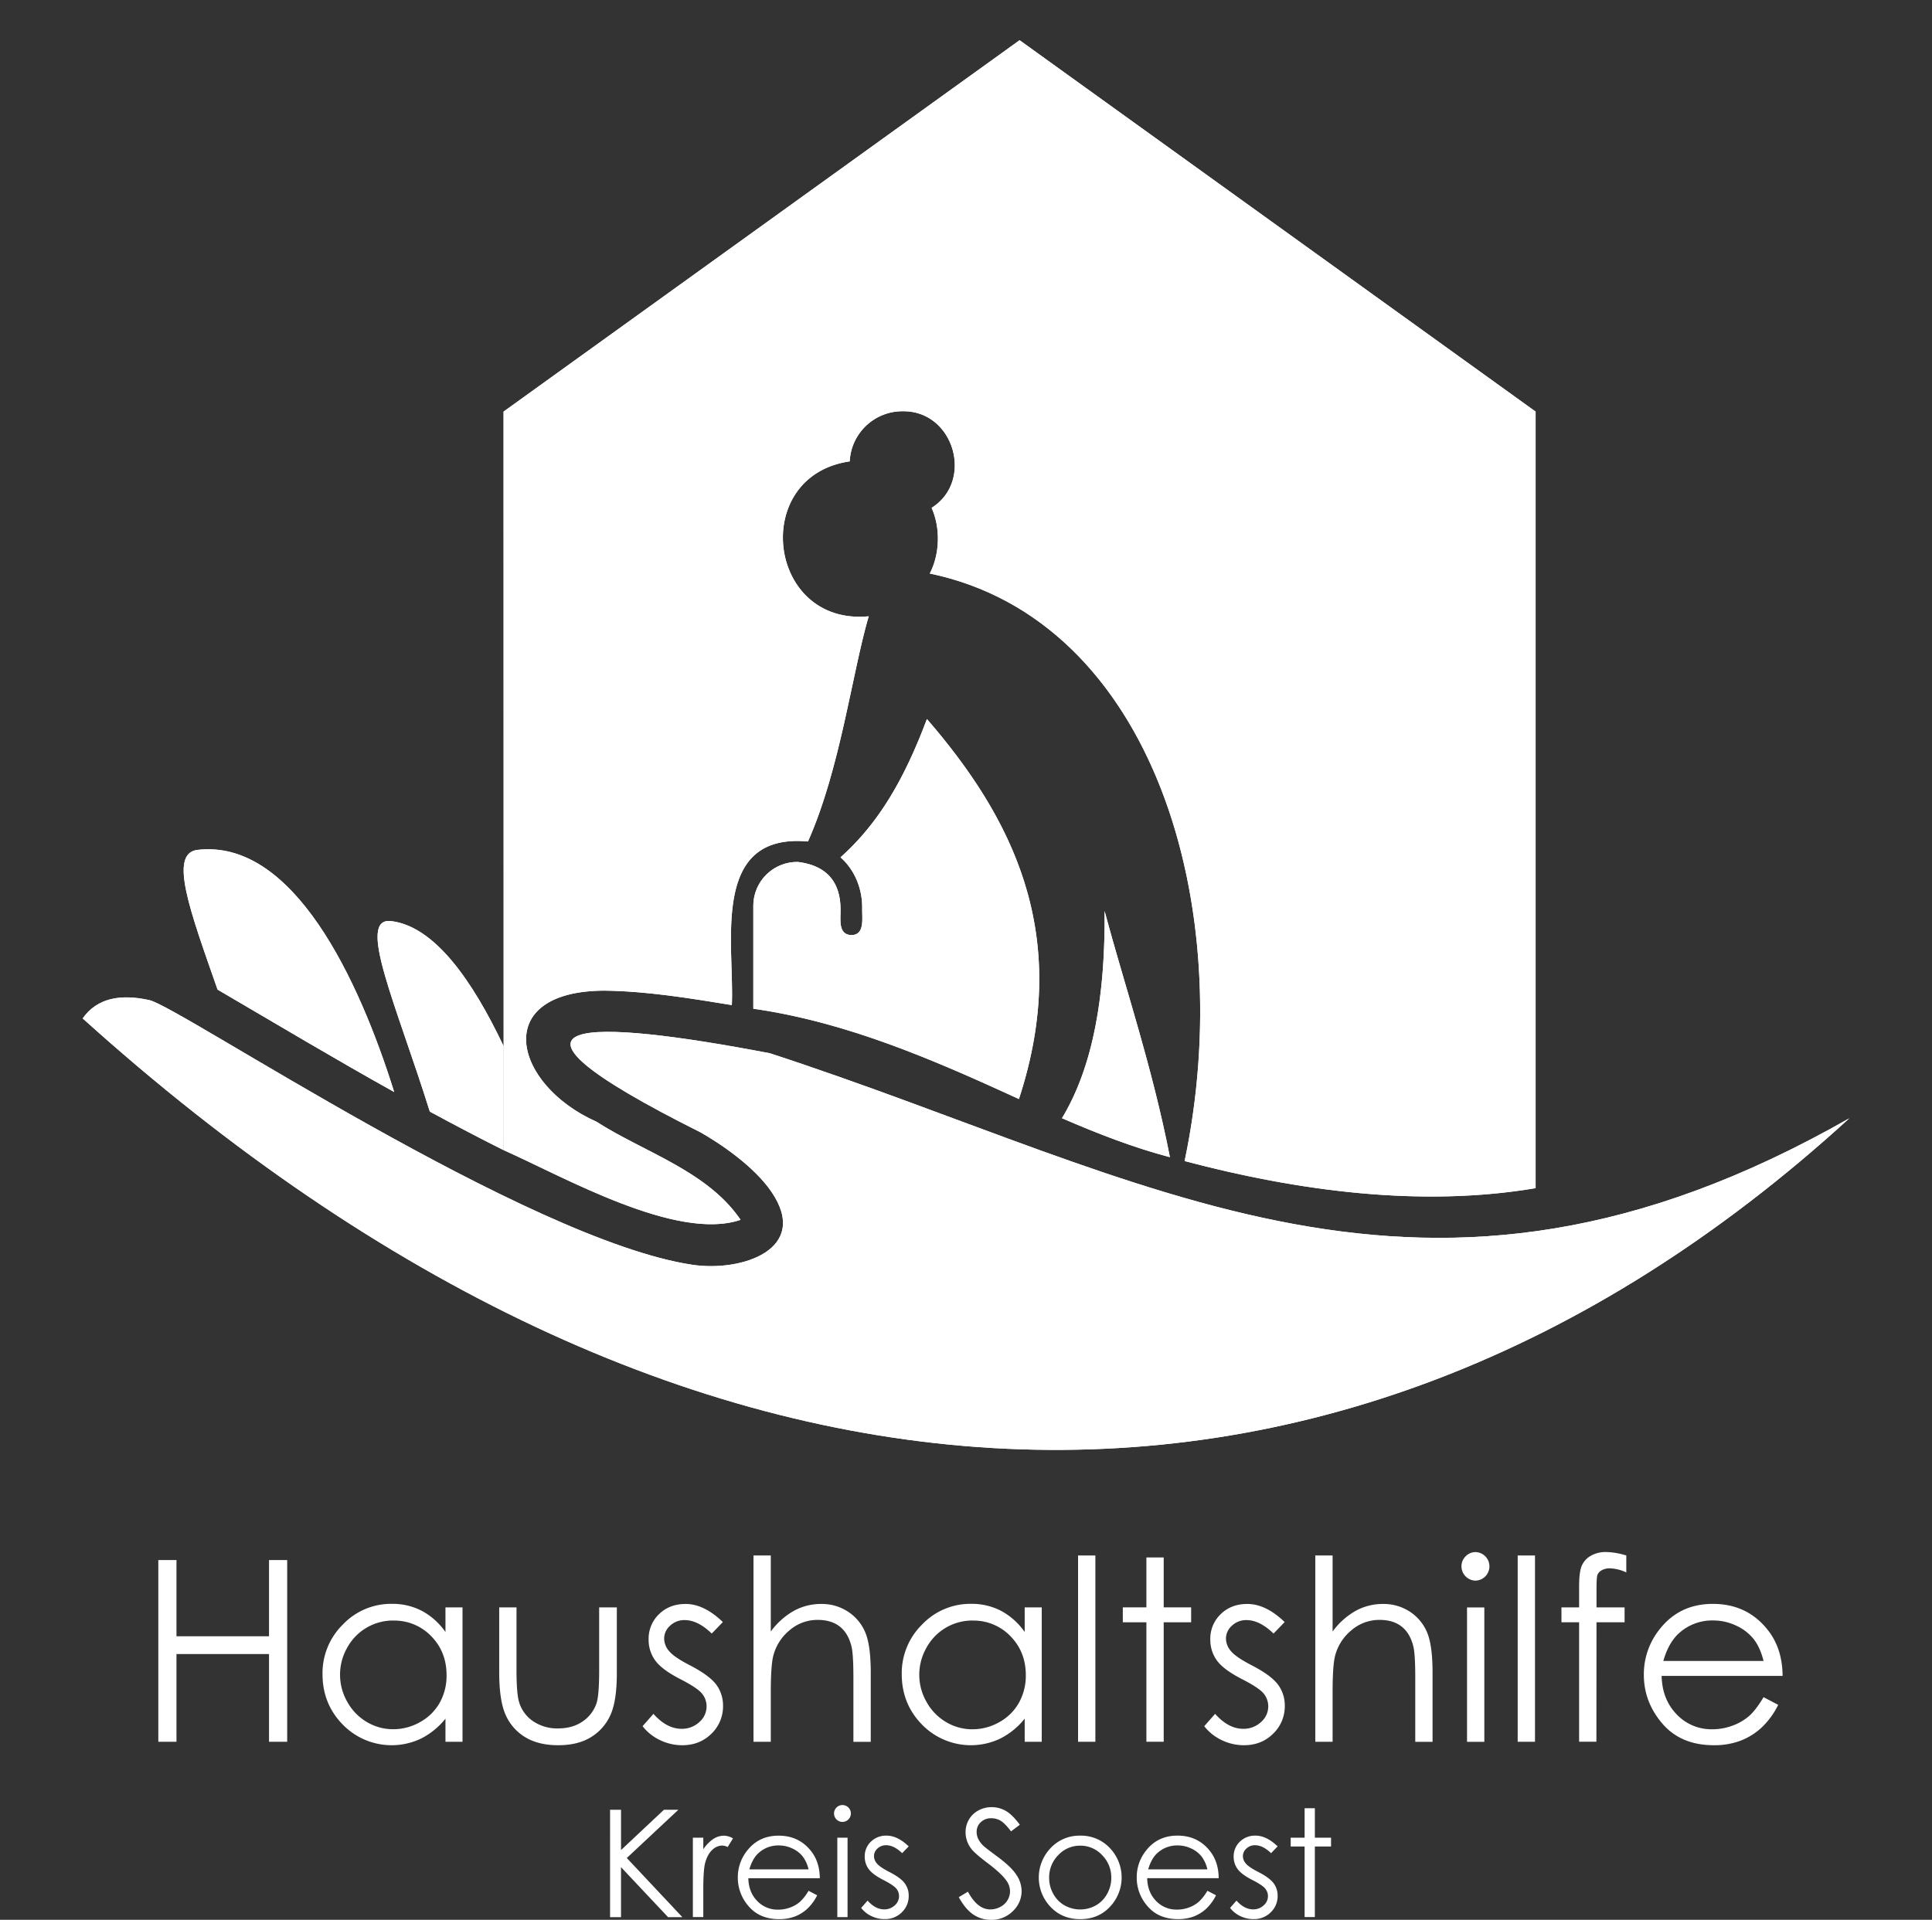 <?xml version="1.0" encoding="UTF-8"?> <svg xmlns="http://www.w3.org/2000/svg" xmlns:xlink="http://www.w3.org/1999/xlink" viewBox="0 0 1321.04 1312.98"><rect x="0" y="0" width="1321.04" height="1312.98" fill="#333333" stroke="none"/><defs><style>.a1e210bd-7ae3-43ad-b4e5-872c39bcf97b,.f7713e62-3bc7-4ec4-8e87-85415bd72172,.fe58c0d5-1273-40e4-8b00-6e6288f64aae{fill:#fff;}.a1e210bd-7ae3-43ad-b4e5-872c39bcf97b{clip-rule:evenodd;}.f7713e62-3bc7-4ec4-8e87-85415bd72172{fill-rule:evenodd;}.add93e82-a784-40be-84fc-d93bd3848157{clip-path:url(#b561ee43-8c87-4ca3-8363-836f11da93dc);}.ad3c0592-48d0-4a90-b0c3-98cac948c30f{clip-path:url(#a54ced8c-db8d-4252-bbce-4d9fc77dca4b);}</style><clipPath id="b561ee43-8c87-4ca3-8363-836f11da93dc" transform="translate(56.53 27.5)"><path class="a1e210bd-7ae3-43ad-b4e5-872c39bcf97b" d="M640.18,724.15c-58.35-26.81-117.55-52.59-181.61-61.77V591.83A30,30,0,0,1,489.06,562c20.73,2.54,29.09,14.77,29.15,32.4.19,6.39-2,17.37,7.4,17.61,9.26,0,7.28-11.54,7.39-17.61.35-13.76-5-26.92-14.81-35.57,26.69-23.78,44.1-54.67,59.08-94.58,56.87,65.82,100.17,146.2,62.91,259.88m103.24,39.77c-25-6.54-49.59-16.16-73.81-26.65,21.47-35.48,29.66-84.23,29.15-141.69C712.62,647.23,731.32,701.93,743.42,763.92ZM287.79,254,640.63,0,993.47,254V785.09c-78.37,13.29-162.89,1.93-240-18.55,36.66-174.1-21.35-369.94-174.25-401.8,6.9-13.25,7.43-31.2,1.25-44.9,29.32-18.48,15.27-66.81-20-66.09a36.06,36.06,0,0,0-36,34.29C455.92,298,468,400.66,537.46,394,526,433.17,518.05,498.25,495.94,548c-67.16-6.1-50.19,70.15-52.06,111.89-28.68-4.66-57.89-9.51-87-9.88-78.44.21-62.66,64.28-5.57,89.63,32.72,21,75.82,33.69,98.55,67.11-43.73,14.9-120.82-29.39-162-47.64Z"></path></clipPath><clipPath id="a54ced8c-db8d-4252-bbce-4d9fc77dca4b" transform="translate(56.53 27.5)"><path class="a1e210bd-7ae3-43ad-b4e5-872c39bcf97b" d="M92.23,649.29c-18.55-53.1-33.68-93.16-13.79-95.53C144,546,188.91,642.38,213,719.34c-40.68-22.64-80.6-46.58-120.8-70.05M322.67,775.8h0l-.58-.27Zm-85.31-43.07C214.74,660.26,186.71,599.47,211,602.46c29.6,3.63,55.36,40.37,76.77,85.38v71.24C270.79,750.58,254.05,741.77,237.36,732.73ZM1208,737.29C851.06,1063.52,406,1035.29,0,669c9.92-14,25.81-16.85,45.61-12.5,20.86,4.59,258.48,164.13,371.29,181,33.75,5.06,80.69-10.62,54.15-49.79-11.91-17.59-35.58-33.45-48.61-40.8-162.53-81.29-75.16-77.54,47.45-54.07C732.63,778.53,916.23,903.68,1208,737.29Z"></path></clipPath></defs><g id="b7f24ed9-9a33-4b5a-a5d4-0ca9819ce6f1" data-name="Ebene 2"><g id="f613a98c-9092-4b1e-b6a8-509ca7564349" data-name="Layer 1"><path class="f7713e62-3bc7-4ec4-8e87-85415bd72172" d="M640.18,724.15c-58.35-26.81-117.55-52.59-181.61-61.77V591.83A30,30,0,0,1,489.06,562c20.73,2.54,29.09,14.77,29.15,32.4.19,6.39-2,17.37,7.4,17.61,9.26,0,7.28-11.54,7.39-17.61.35-13.76-5-26.92-14.81-35.57,26.69-23.78,44.1-54.67,59.08-94.58,56.87,65.82,100.17,146.2,62.91,259.88m103.24,39.77c-25-6.54-49.59-16.16-73.81-26.65,21.47-35.48,29.66-84.23,29.15-141.69C712.62,647.23,731.32,701.93,743.42,763.92ZM287.79,254,640.63,0,993.47,254V785.09c-78.37,13.29-162.89,1.93-240-18.55,36.66-174.1-21.35-369.94-174.25-401.8,6.9-13.25,7.43-31.2,1.25-44.9,29.32-18.48,15.27-66.81-20-66.09a36.06,36.06,0,0,0-36,34.29C455.92,298,468,400.66,537.46,394,526,433.17,518.05,498.25,495.94,548c-67.16-6.1-50.19,70.15-52.06,111.89-28.68-4.66-57.89-9.51-87-9.88-78.44.21-62.66,64.28-5.57,89.63,32.72,21,75.82,33.69,98.55,67.11-43.73,14.9-120.82-29.39-162-47.64Z" transform="translate(56.53 27.5)"></path><g class="add93e82-a784-40be-84fc-d93bd3848157"><rect class="fe58c0d5-1273-40e4-8b00-6e6288f64aae" x="221.8" y="36.99" width="837.65" height="736.76" transform="translate(267.11 1057.21) rotate(-87.77)"></rect></g><path class="f7713e62-3bc7-4ec4-8e87-85415bd72172" d="M92.23,649.29c-18.55-53.1-33.68-93.16-13.79-95.53C144,546,188.91,642.38,213,719.34c-40.68-22.64-80.6-46.58-120.8-70.05M322.67,775.8h0l-.58-.27Zm-85.31-43.07C214.74,660.26,186.71,599.47,211,602.46c29.6,3.63,55.36,40.37,76.77,85.38v71.24C270.79,750.58,254.05,741.77,237.36,732.73ZM1208,737.29C851.06,1063.52,406,1035.29,0,669c9.92-14,25.81-16.85,45.61-12.5,20.86,4.59,258.48,164.13,371.29,181,33.75,5.06,80.69-10.62,54.15-49.79-11.91-17.59-35.58-33.45-48.61-40.8-162.53-81.29-75.16-77.54,47.45-54.07C732.63,778.53,916.23,903.68,1208,737.29Z" transform="translate(56.53 27.5)"></path><g class="ad3c0592-48d0-4a90-b0c3-98cac948c30f"><rect class="fe58c0d5-1273-40e4-8b00-6e6288f64aae" x="-23.05" y="466.83" width="1254.1" height="583.25" transform="translate(-39.82 115.44) rotate(-7.71)"></rect></g><path class="fe58c0d5-1273-40e4-8b00-6e6288f64aae" d="M51.72,1039.44H64.14v52.13h63.28v-52.13h12.42v124.28H127.42v-60H64.14v60H51.72Z" transform="translate(56.53 27.5)"></path><path class="fe58c0d5-1273-40e4-8b00-6e6288f64aae" d="M259.72,1071.8v91.92H248.06v-15.8a50.72,50.72,0,0,1-16.68,13.6,46.63,46.63,0,0,1-53.57-9.59Q164,1137.78,164,1117.5a46.6,46.6,0,0,1,13.94-34,45.43,45.43,0,0,1,33.54-14.11,43.38,43.38,0,0,1,20.49,4.82,46.61,46.61,0,0,1,16.09,14.44V1071.8Zm-47.27,9a35.65,35.65,0,0,0-31.52,18.48,37.29,37.29,0,0,0,0,37.13,36.23,36.23,0,0,0,13.38,13.8,35,35,0,0,0,18,4.93,36.92,36.92,0,0,0,18.39-4.89A34.17,34.17,0,0,0,244.14,1137a37.83,37.83,0,0,0,4.68-18.82q0-15.95-10.5-26.67A34.83,34.83,0,0,0,212.45,1080.84Z" transform="translate(56.53 27.5)"></path><path class="fe58c0d5-1273-40e4-8b00-6e6288f64aae" d="M284.81,1071.8h11.83v42.92q0,15.71,1.69,21.62a24.09,24.09,0,0,0,9.69,13.35,29.38,29.38,0,0,0,17.05,4.9q9.9,0,16.79-4.77a24.42,24.42,0,0,0,9.52-12.55q1.78-5.32,1.78-22.55V1071.8h12.08v45.11q0,19-4.43,28.64a33.9,33.9,0,0,1-13.35,15.08q-8.93,5.46-22.35,5.45t-22.43-5.45a33.54,33.54,0,0,1-13.43-15.2q-4.44-9.77-4.44-29.36Z" transform="translate(56.53 27.5)"></path><path class="fe58c0d5-1273-40e4-8b00-6e6288f64aae" d="M437.73,1081.85l-7.6,7.86q-9.5-9.21-18.55-9.21a14,14,0,0,0-9.87,3.8,11.74,11.74,0,0,0-4.11,8.87,13.11,13.11,0,0,0,3.39,8.53q3.38,4.14,14.22,9.72,13.2,6.84,18,13.18a24,24,0,0,1,4.65,14.45,25.9,25.9,0,0,1-7.95,19.17q-8,7.86-19.88,7.86a34.71,34.71,0,0,1-15.19-3.46,32.92,32.92,0,0,1-12-9.55l7.44-8.45q9.06,10.23,19.22,10.23a17.33,17.33,0,0,0,12.11-4.57,14.09,14.09,0,0,0,5-10.73,13.76,13.76,0,0,0-3.3-9q-3.31-3.88-14.91-9.8-12.44-6.42-16.93-12.67a23.89,23.89,0,0,1-4.49-14.28,23.22,23.22,0,0,1,7.16-17.4q7.14-6.93,18.06-6.93Q424.86,1069.43,437.73,1081.85Z" transform="translate(56.53 27.5)"></path><path class="fe58c0d5-1273-40e4-8b00-6e6288f64aae" d="M458.68,1036.31h11.83v52a50.27,50.27,0,0,1,15.8-14.15,38.39,38.39,0,0,1,18.67-4.69,32.6,32.6,0,0,1,18.29,5.24,31.28,31.28,0,0,1,11.79,14.07q3.8,8.82,3.8,27.66v47.32H527v-43.85q0-15.88-1.27-21.21-2.19-9.12-8-13.73t-15.17-4.6a29.18,29.18,0,0,0-19.22,7.1A33.23,33.23,0,0,0,472.2,1105q-1.69,6.76-1.69,25v33.71H458.68Z" transform="translate(56.53 27.5)"></path><path class="fe58c0d5-1273-40e4-8b00-6e6288f64aae" d="M655.78,1071.8v91.92H644.12v-15.8a50.52,50.52,0,0,1-16.68,13.6,46.62,46.62,0,0,1-53.56-9.59q-13.82-14.15-13.82-34.43a46.6,46.6,0,0,1,13.94-34,45.46,45.46,0,0,1,33.54-14.11,43.38,43.38,0,0,1,20.49,4.82,46.53,46.53,0,0,1,16.09,14.44V1071.8Zm-47.26,9A35.65,35.65,0,0,0,577,1099.32a37.22,37.22,0,0,0,0,37.13,36.28,36.28,0,0,0,13.37,13.8,35,35,0,0,0,18,4.93,37,37,0,0,0,18.4-4.89A34.21,34.21,0,0,0,640.2,1137a37.84,37.84,0,0,0,4.69-18.82q0-15.95-10.51-26.67A34.82,34.82,0,0,0,608.52,1080.84Z" transform="translate(56.53 27.5)"></path><path class="fe58c0d5-1273-40e4-8b00-6e6288f64aae" d="M680.62,1036.31h11.83v127.41H680.62Z" transform="translate(56.53 27.5)"></path><path class="fe58c0d5-1273-40e4-8b00-6e6288f64aae" d="M727.34,1037.66h11.83v34.14h18.76V1082H739.17v81.7H727.34V1082H711.21V1071.8h16.13Z" transform="translate(56.53 27.5)"></path><path class="fe58c0d5-1273-40e4-8b00-6e6288f64aae" d="M821.88,1081.85l-7.6,7.86q-9.49-9.21-18.55-9.21a14,14,0,0,0-9.87,3.8,11.74,11.74,0,0,0-4.11,8.87,13.11,13.11,0,0,0,3.39,8.53q3.38,4.14,14.22,9.72,13.2,6.84,17.95,13.18a24,24,0,0,1,4.66,14.45,25.91,25.91,0,0,1-8,19.17q-7.95,7.86-19.88,7.86a34.71,34.71,0,0,1-15.19-3.46,32.89,32.89,0,0,1-12-9.55l7.43-8.45q9.06,10.23,19.22,10.23a17.32,17.32,0,0,0,12.11-4.57,14.09,14.09,0,0,0,5-10.73,13.76,13.76,0,0,0-3.3-9q-3.3-3.88-14.9-9.8-12.45-6.42-16.94-12.67a23.89,23.89,0,0,1-4.48-14.28,23.21,23.21,0,0,1,7.15-17.4q7.14-6.93,18.06-6.93Q809,1069.43,821.88,1081.85Z" transform="translate(56.53 27.5)"></path><path class="fe58c0d5-1273-40e4-8b00-6e6288f64aae" d="M842.83,1036.31h11.83v52a50.27,50.27,0,0,1,15.8-14.15,38.39,38.39,0,0,1,18.67-4.69,32.6,32.6,0,0,1,18.29,5.24,31.28,31.28,0,0,1,11.79,14.07q3.79,8.82,3.8,27.66v47.32H911.18v-43.85q0-15.88-1.27-21.21-2.19-9.12-8-13.73t-15.17-4.6a29.18,29.18,0,0,0-19.22,7.1A33.23,33.23,0,0,0,856.35,1105q-1.7,6.76-1.69,25v33.71H842.83Z" transform="translate(56.53 27.5)"></path><path class="fe58c0d5-1273-40e4-8b00-6e6288f64aae" d="M952.45,1034a9.76,9.76,0,0,1,0,19.51,9.78,9.78,0,0,1-9.67-9.71,9.45,9.45,0,0,1,2.86-6.93A9.29,9.29,0,0,1,952.45,1034Zm-5.87,37.85h11.83v91.92H946.58Z" transform="translate(56.53 27.5)"></path><path class="fe58c0d5-1273-40e4-8b00-6e6288f64aae" d="M981.22,1036.31h11.83v127.41H981.22Z" transform="translate(56.53 27.5)"></path><path class="fe58c0d5-1273-40e4-8b00-6e6288f64aae" d="M1055.48,1036.31v11.58a29.24,29.24,0,0,0-11.15-2.79,10.86,10.86,0,0,0-5.75,1.39,6.15,6.15,0,0,0-2.87,3.21c-.39,1.22-.59,4.44-.59,9.68v12.42h19.19V1082h-19.2l-.07,81.7h-11.82V1082h-12.08V1071.8h12.08v-14.37q0-9.89,1.81-14.1a14.5,14.5,0,0,1,6.17-6.81,20.37,20.37,0,0,1,10.52-2.57A50.2,50.2,0,0,1,1055.48,1036.31Z" transform="translate(56.53 27.5)"></path><path class="fe58c0d5-1273-40e4-8b00-6e6288f64aae" d="M1149.34,1133.22l10,5.24A54.22,54.22,0,0,1,1148,1154a45,45,0,0,1-14.46,9,50.59,50.59,0,0,1-18.18,3.08q-22.5,0-35.18-14.74T1067.48,1118a49.12,49.12,0,0,1,10.74-31.17q13.6-17.41,36.44-17.41,23.5,0,37.55,17.83,10,12.59,10.14,31.43h-82.71q.34,16,10.24,26.25a32.62,32.62,0,0,0,24.44,10.24,39.2,39.2,0,0,0,13.66-2.44,35.94,35.94,0,0,0,11.3-6.48Q1143.93,1142.22,1149.34,1133.22Zm0-24.76q-2.37-9.45-6.89-15.12a32.7,32.7,0,0,0-12-9.12,36.65,36.65,0,0,0-15.65-3.47,33.7,33.7,0,0,0-23.26,8.7q-7.11,6.35-10.74,19Z" transform="translate(56.53 27.5)"></path><path class="fe58c0d5-1273-40e4-8b00-6e6288f64aae" d="M360.62,1210.21h7.49v27.56l29.35-27.56h9.86l-35.27,33,38,40.47h-9.77l-32.18-34.19v34.19h-7.49Z" transform="translate(56.53 27.5)"></path><path class="fe58c0d5-1273-40e4-8b00-6e6288f64aae" d="M417.23,1229.33h7.13v7.94a25.15,25.15,0,0,1,6.74-7,13.36,13.36,0,0,1,7.39-2.32,12.78,12.78,0,0,1,6.19,1.85l-3.65,5.89a9.73,9.73,0,0,0-3.69-1,10.12,10.12,0,0,0-6.74,2.87q-3.24,2.87-4.94,8.91-1.31,4.63-1.3,18.77v18.36h-7.13Z" transform="translate(56.53 27.5)"></path><path class="fe58c0d5-1273-40e4-8b00-6e6288f64aae" d="M496.33,1265.62l5.89,3.09a32,32,0,0,1-6.69,9.18,26.53,26.53,0,0,1-8.54,5.32,29.94,29.94,0,0,1-10.74,1.82q-13.29,0-20.79-8.71a29.4,29.4,0,0,1-7.49-19.69,29,29,0,0,1,6.35-18.42q8-10.28,21.53-10.28,13.89,0,22.18,10.53,5.89,7.44,6,18.57H455.16q.19,9.46,6,15.51a19.28,19.28,0,0,0,14.45,6,23.28,23.28,0,0,0,8.07-1.44,21.25,21.25,0,0,0,6.67-3.83A32.66,32.66,0,0,0,496.33,1265.62Zm0-14.63a23.2,23.2,0,0,0-4.07-8.93,19.21,19.21,0,0,0-7.07-5.39,21.55,21.55,0,0,0-9.24-2.05,19.91,19.91,0,0,0-13.75,5.14q-4.2,3.75-6.34,11.23Z" transform="translate(56.53 27.5)"></path><path class="fe58c0d5-1273-40e4-8b00-6e6288f64aae" d="M519.47,1207a5.76,5.76,0,1,1-5.72,5.79,5.6,5.6,0,0,1,1.69-4.09A5.5,5.5,0,0,1,519.47,1207ZM516,1229.33h7v54.3h-7Z" transform="translate(56.53 27.5)"></path><path class="fe58c0d5-1273-40e4-8b00-6e6288f64aae" d="M564.81,1235.27l-4.49,4.64q-5.61-5.45-11-5.44a8.27,8.27,0,0,0-5.83,2.25,6.9,6.9,0,0,0-2.42,5.24,7.74,7.74,0,0,0,2,5q2,2.45,8.4,5.74,7.8,4,10.6,7.78a14.16,14.16,0,0,1,2.75,8.54,15.3,15.3,0,0,1-4.7,11.33,16,16,0,0,1-11.74,4.64,20.39,20.39,0,0,1-9-2,19.44,19.44,0,0,1-7.08-5.64l4.39-5q5.36,6,11.36,6a10.24,10.24,0,0,0,7.15-2.69,8.33,8.33,0,0,0,3-6.34,8.11,8.11,0,0,0-2-5.34q-2-2.3-8.81-5.79-7.35-3.8-10-7.49a14.06,14.06,0,0,1-2.65-8.43A13.75,13.75,0,0,1,539,1232a14.77,14.77,0,0,1,10.68-4.09Q557.21,1227.93,564.81,1235.27Z" transform="translate(56.53 27.5)"></path><path class="fe58c0d5-1273-40e4-8b00-6e6288f64aae" d="M599.05,1270l6.24-3.75q6.59,12.13,15.23,12.13a14.52,14.52,0,0,0,6.93-1.72,12.15,12.15,0,0,0,4.94-4.62,11.82,11.82,0,0,0,1.7-6.13,12.45,12.45,0,0,0-2.49-7.24q-3.45-4.89-12.58-11.78t-11.43-10a18.32,18.32,0,0,1-3.89-11.23,17.05,17.05,0,0,1,2.29-8.74,16.37,16.37,0,0,1,6.46-6.21,18.57,18.57,0,0,1,9.06-2.27,19.25,19.25,0,0,1,9.71,2.57q4.51,2.57,9.56,9.46l-6,4.54q-4.14-5.49-7.06-7.24a12.24,12.24,0,0,0-6.37-1.75,10.07,10.07,0,0,0-7.26,2.7,8.83,8.83,0,0,0-2.82,6.64,11.27,11.27,0,0,0,1,4.64,17.17,17.17,0,0,0,3.64,4.89q1.46,1.4,9.49,7.34,9.52,7,13.07,12.52a20.17,20.17,0,0,1,3.55,11,18.7,18.7,0,0,1-6.07,13.87,20.37,20.37,0,0,1-14.75,5.89,21.58,21.58,0,0,1-12.12-3.57Q603.65,1278.34,599.05,1270Z" transform="translate(56.53 27.5)"></path><path class="fe58c0d5-1273-40e4-8b00-6e6288f64aae" d="M682.11,1227.93a26.9,26.9,0,0,1,20.8,9.09,29.14,29.14,0,0,1-.43,39.5q-7.92,8.51-20.37,8.51t-20.43-8.51a29.09,29.09,0,0,1-.42-39.45A26.89,26.89,0,0,1,682.11,1227.93Zm0,6.84a20.15,20.15,0,0,0-15,6.44,21.49,21.49,0,0,0-6.27,15.57,22.1,22.1,0,0,0,2.86,11,20.1,20.1,0,0,0,7.71,7.86,21.94,21.94,0,0,0,21.34,0,20.1,20.1,0,0,0,7.71-7.86,22,22,0,0,0,2.86-11,21.47,21.47,0,0,0-6.29-15.57A20.19,20.19,0,0,0,682.08,1234.77Z" transform="translate(56.53 27.5)"></path><path class="fe58c0d5-1273-40e4-8b00-6e6288f64aae" d="M769.05,1265.62l5.89,3.09a32,32,0,0,1-6.69,9.18,26.53,26.53,0,0,1-8.54,5.32A30,30,0,0,1,749,1285q-13.28,0-20.78-8.71a29.4,29.4,0,0,1-7.49-19.69,29,29,0,0,1,6.34-18.42q8-10.28,21.53-10.28,13.89,0,22.18,10.53,5.89,7.44,6,18.57H727.88q.2,9.46,6,15.51a19.27,19.27,0,0,0,14.45,6,23.19,23.19,0,0,0,8.06-1.44,21.3,21.3,0,0,0,6.68-3.83A32.66,32.66,0,0,0,769.05,1265.62Zm0-14.63a23.2,23.2,0,0,0-4.07-8.93,19.21,19.21,0,0,0-7.07-5.39,21.57,21.57,0,0,0-9.25-2.05,19.89,19.89,0,0,0-13.74,5.14q-4.2,3.75-6.34,11.23Z" transform="translate(56.53 27.5)"></path><path class="fe58c0d5-1273-40e4-8b00-6e6288f64aae" d="M817.07,1235.27l-4.49,4.64q-5.61-5.45-11-5.44a8.26,8.26,0,0,0-5.83,2.25,6.91,6.91,0,0,0-2.43,5.24,7.79,7.79,0,0,0,2,5q2,2.45,8.4,5.74,7.82,4,10.61,7.78a14.23,14.23,0,0,1,2.75,8.54,15.34,15.34,0,0,1-4.7,11.33,16.06,16.06,0,0,1-11.75,4.64,20.45,20.45,0,0,1-9-2,19.33,19.33,0,0,1-7.07-5.64l4.39-5q5.36,6,11.35,6a10.26,10.26,0,0,0,7.16-2.69,8.32,8.32,0,0,0,3-6.34,8.11,8.11,0,0,0-2-5.34q-1.95-2.3-8.8-5.79-7.37-3.8-10-7.49a14.06,14.06,0,0,1-2.65-8.43A13.72,13.72,0,0,1,791.3,1232a14.73,14.73,0,0,1,10.67-4.09Q809.47,1227.93,817.07,1235.27Z" transform="translate(56.53 27.5)"></path><path class="fe58c0d5-1273-40e4-8b00-6e6288f64aae" d="M835.53,1209.17h7v20.16H853.6v6H842.52v48.26h-7v-48.26H826v-6h9.53Z" transform="translate(56.53 27.5)"></path></g></g></svg> 